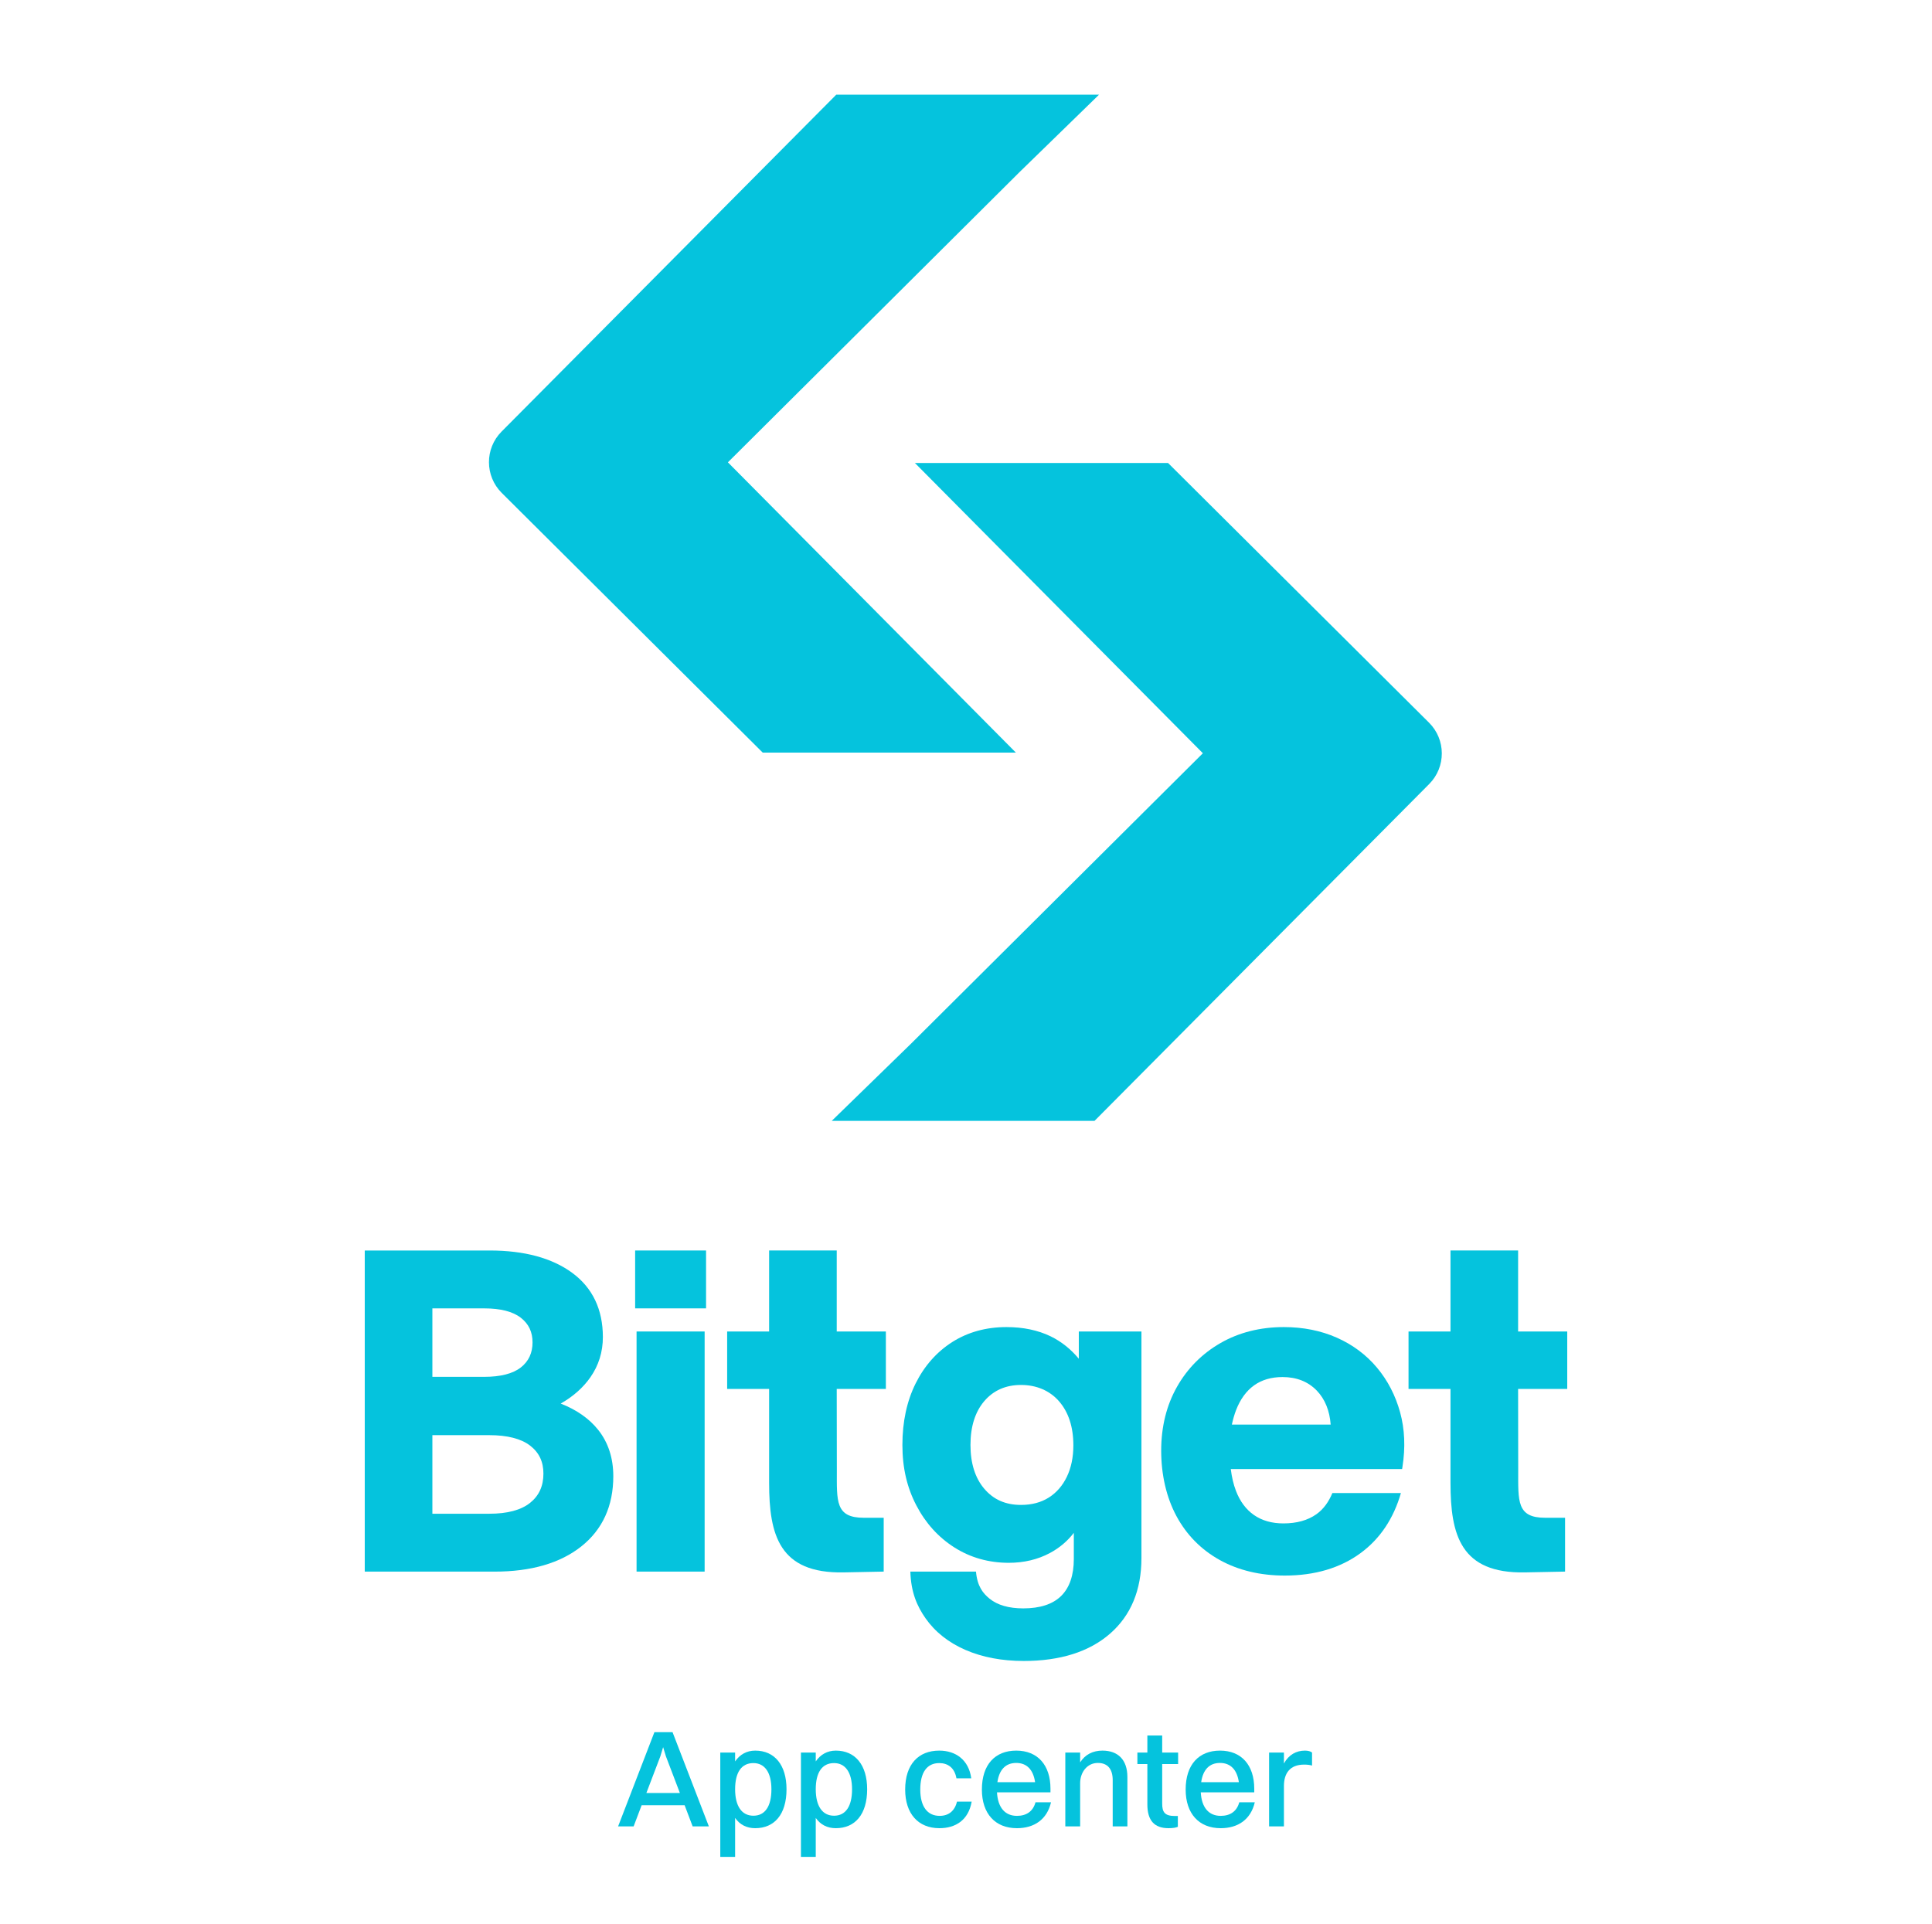 <svg width="241" height="240" viewBox="0 0 241 240" fill="none" xmlns="http://www.w3.org/2000/svg">
<path d="M113.884 57.762H145.705L178.258 90.159C180.376 92.267 180.386 95.695 178.28 97.813L136.532 139.839H103.752L113.662 130.189L150.048 93.974L114.124 57.759" fill="#05C3DD"/>
<path d="M126.963 93.894H95.142L62.589 61.496C60.471 59.389 60.46 55.961 62.567 53.842L104.315 11.813H137.094L127.184 21.464L90.799 57.679L126.722 93.894" fill="#05C3DD"/>
<path d="M69.942 175.109C71.496 174.225 72.74 173.125 73.646 171.827C74.678 170.35 75.203 168.663 75.203 166.816C75.203 163.357 73.912 160.658 71.368 158.791C68.855 156.946 65.396 156.011 61.086 156.011H45.5V196.073H61.709C66.248 196.073 69.883 195.017 72.511 192.93C75.16 190.826 76.504 187.88 76.504 184.171C76.504 181.913 75.872 179.97 74.627 178.398C73.509 176.993 71.936 175.887 69.943 175.109H69.942ZM53.935 163.232H60.408C62.438 163.232 63.971 163.626 64.967 164.401C65.951 165.167 66.429 166.173 66.429 167.476C66.429 168.778 65.951 169.835 64.967 170.604C63.971 171.379 62.438 171.773 60.408 171.773H53.935V163.232ZM66.122 187.495C65 188.396 63.286 188.852 61.03 188.852H53.935V179.048H61.03C63.285 179.048 65.001 179.489 66.127 180.354C67.244 181.217 67.787 182.356 67.787 183.841C67.787 185.402 67.242 186.597 66.122 187.496V187.495Z" fill="#05C3DD"/>
<path d="M87.897 166.115H79.406V196.071H87.897V166.115Z" fill="#05C3DD"/>
<path d="M171.762 170.621C170.418 169.018 168.733 167.762 166.755 166.886C164.779 166.011 162.556 165.565 160.152 165.565C157.205 165.565 154.546 166.235 152.248 167.556C149.944 168.882 148.116 170.723 146.812 173.031C145.508 175.338 144.848 178.014 144.848 180.985C144.848 183.955 145.489 186.808 146.753 189.15C148.02 191.5 149.841 193.343 152.166 194.633C154.486 195.915 157.211 196.566 160.265 196.566C164.015 196.566 167.197 195.621 169.727 193.758C172.164 191.965 173.839 189.435 174.752 186.269H166.204C165.754 187.346 165.12 188.264 164.213 188.91C163.141 189.672 161.756 190.059 160.096 190.059C158.656 190.059 157.422 189.708 156.429 189.017C155.431 188.326 154.669 187.305 154.168 185.979C153.867 185.19 153.654 184.284 153.529 183.276H174.901L174.943 183.01C175.325 180.594 175.229 178.305 174.653 176.206C174.077 174.102 173.104 172.223 171.762 170.621ZM153.664 177.73C153.795 177.12 153.971 176.485 154.195 175.907C154.716 174.563 155.469 173.529 156.433 172.838C157.393 172.148 158.587 171.799 159.984 171.799C161.735 171.799 163.171 172.367 164.255 173.486C165.282 174.55 165.864 176.005 165.989 177.73H153.665H153.664Z" fill="#05C3DD"/>
<path d="M88.074 156.01H79.228V163.23H88.074V156.01Z" fill="#05C3DD"/>
<path d="M134.572 169.514C133.568 168.306 132.39 167.369 131.063 166.721C129.478 165.954 127.624 165.565 125.551 165.565C123.014 165.565 120.739 166.192 118.793 167.426C116.85 168.66 115.308 170.403 114.213 172.605C113.122 174.801 112.567 177.379 112.567 180.271C112.567 183.163 113.15 185.59 114.3 187.801C115.453 190.02 117.051 191.787 119.049 193.056C121.051 194.329 123.334 194.974 125.836 194.974C127.724 194.974 129.45 194.565 130.961 193.756C132.158 193.116 133.16 192.269 133.95 191.235V194.496C133.95 196.518 133.419 198.07 132.376 199.104C131.33 200.138 129.738 200.66 127.645 200.66C125.842 200.66 124.424 200.251 123.431 199.442C122.619 198.78 121.91 197.912 121.745 196.073H113.559C113.635 198.646 114.389 200.379 115.454 201.899C116.649 203.601 118.329 204.932 120.452 205.851C122.555 206.76 124.995 207.221 127.703 207.221C132.249 207.221 135.868 206.076 138.457 203.822C141.063 201.554 142.384 198.379 142.384 194.387V166.115H134.572V169.514ZM133.077 184.25C132.538 185.364 131.778 186.236 130.815 186.841C129.853 187.445 128.692 187.752 127.362 187.752C125.44 187.752 123.946 187.097 122.791 185.748C121.641 184.406 121.058 182.563 121.058 180.27C121.058 177.976 121.641 176.133 122.791 174.79C123.931 173.459 125.469 172.785 127.362 172.785C129.255 172.785 130.928 173.469 132.104 174.82C133.291 176.182 133.893 178.035 133.893 180.323C133.893 181.805 133.618 183.125 133.077 184.249V184.25Z" fill="#05C3DD"/>
<path d="M195.5 173.28V166.116H189.371V156.01H180.937V166.116H175.702V173.28H180.937V185.007C180.937 191.527 182.219 196.318 190.211 196.17L195.229 196.071V189.355H192.739C189.186 189.355 189.384 187.28 189.384 183.427L189.37 173.28H195.499H195.5Z" fill="#05C3DD"/>
<path d="M110.504 173.28V166.116H104.375V156.01H95.941V166.116H90.706V173.28H95.941V185.007C95.941 191.527 97.223 196.318 105.215 196.17L110.233 196.071V189.355H107.743C104.191 189.355 104.388 187.28 104.388 183.427L104.374 173.28H110.503H110.504Z" fill="#05C3DD"/>
<path d="M86.402 227.858L85.399 225.214H80.041L79.039 227.858H77.103L81.631 216.105H83.895L88.424 227.858H86.402ZM82.374 219.113L80.629 223.693H84.811L83.066 219.113L82.72 217.972L82.374 219.113Z" fill="#05C3DD"/>
<path d="M91.699 231.661H89.849V218.646H91.699V219.752C92.286 218.888 93.15 218.404 94.205 218.404C96.642 218.404 98.111 220.219 98.111 223.226C98.111 226.355 96.607 228.083 94.205 228.083C93.15 228.083 92.286 227.651 91.699 226.804V231.661ZM93.98 219.96C92.494 219.96 91.699 221.118 91.699 223.226C91.699 225.335 92.528 226.527 93.98 226.527C95.432 226.527 96.227 225.352 96.227 223.226C96.227 221.135 95.397 219.96 93.98 219.96Z" fill="#05C3DD"/>
<path d="M101.758 231.661H99.909V218.646H101.758V219.752C102.346 218.888 103.21 218.404 104.264 218.404C106.701 218.404 108.17 220.219 108.17 223.226C108.17 226.355 106.667 228.083 104.264 228.083C103.21 228.083 102.346 227.651 101.758 226.804V231.661ZM104.04 219.96C102.553 219.96 101.758 221.118 101.758 223.226C101.758 225.335 102.588 226.527 104.04 226.527C105.491 226.527 106.286 225.352 106.286 223.226C106.286 221.135 105.457 219.96 104.04 219.96Z" fill="#05C3DD"/>
<path d="M121.156 221.861H119.307C119.082 220.547 118.235 219.96 117.163 219.96C115.625 219.96 114.796 221.135 114.796 223.261C114.796 225.352 115.66 226.545 117.215 226.545C118.321 226.545 119.099 225.94 119.376 224.765H121.208C120.81 227.063 119.22 228.083 117.181 228.083C114.519 228.083 112.912 226.251 112.912 223.261C112.912 220.133 114.554 218.404 117.163 218.404C119.22 218.404 120.845 219.562 121.156 221.861Z" fill="#05C3DD"/>
<path d="M131.106 224.851C130.605 226.994 129.015 228.083 126.854 228.083C124.141 228.083 122.482 226.268 122.482 223.261C122.482 220.133 124.141 218.404 126.768 218.404C129.43 218.404 131.037 220.202 131.037 223.157V223.607H124.366C124.469 225.49 125.351 226.545 126.854 226.545C128.03 226.545 128.859 225.992 129.17 224.851H131.106ZM126.768 219.942C125.437 219.942 124.642 220.789 124.417 222.345H129.119C128.894 220.789 128.082 219.942 126.768 219.942Z" fill="#05C3DD"/>
<path d="M132.889 227.858V218.646H134.739V219.873C135.361 218.888 136.329 218.404 137.521 218.404C139.44 218.404 140.632 219.528 140.632 221.705V227.858H138.8V222.086C138.8 220.755 138.213 219.942 136.951 219.942C135.568 219.942 134.739 221.17 134.739 222.449V227.858H132.889Z" fill="#05C3DD"/>
<path d="M143.123 225.11V220.081H141.879V218.646H143.123V216.52H144.973V218.646H146.96V220.081H144.973V225.007C144.973 226.061 145.267 226.562 146.563 226.562H146.926V227.91C146.718 228.014 146.286 228.083 145.768 228.083C143.97 228.083 143.123 227.098 143.123 225.11Z" fill="#05C3DD"/>
<path d="M156.525 224.851C156.024 226.994 154.434 228.083 152.273 228.083C149.56 228.083 147.901 226.268 147.901 223.261C147.901 220.133 149.56 218.404 152.187 218.404C154.849 218.404 156.456 220.202 156.456 223.157V223.607H149.785C149.888 225.49 150.77 226.545 152.273 226.545C153.449 226.545 154.278 225.992 154.59 224.851H156.525ZM152.187 219.942C150.856 219.942 150.061 220.789 149.837 222.345H154.538C154.313 220.789 153.501 219.942 152.187 219.942Z" fill="#05C3DD"/>
<path d="M158.308 227.858V218.646H160.158V220.012C160.763 218.905 161.713 218.404 162.785 218.404C163.148 218.404 163.494 218.491 163.666 218.646V220.271C163.39 220.184 163.061 220.15 162.681 220.15C160.918 220.15 160.158 221.221 160.158 222.829V227.858H158.308Z" fill="#05C3DD"/>
</svg>
